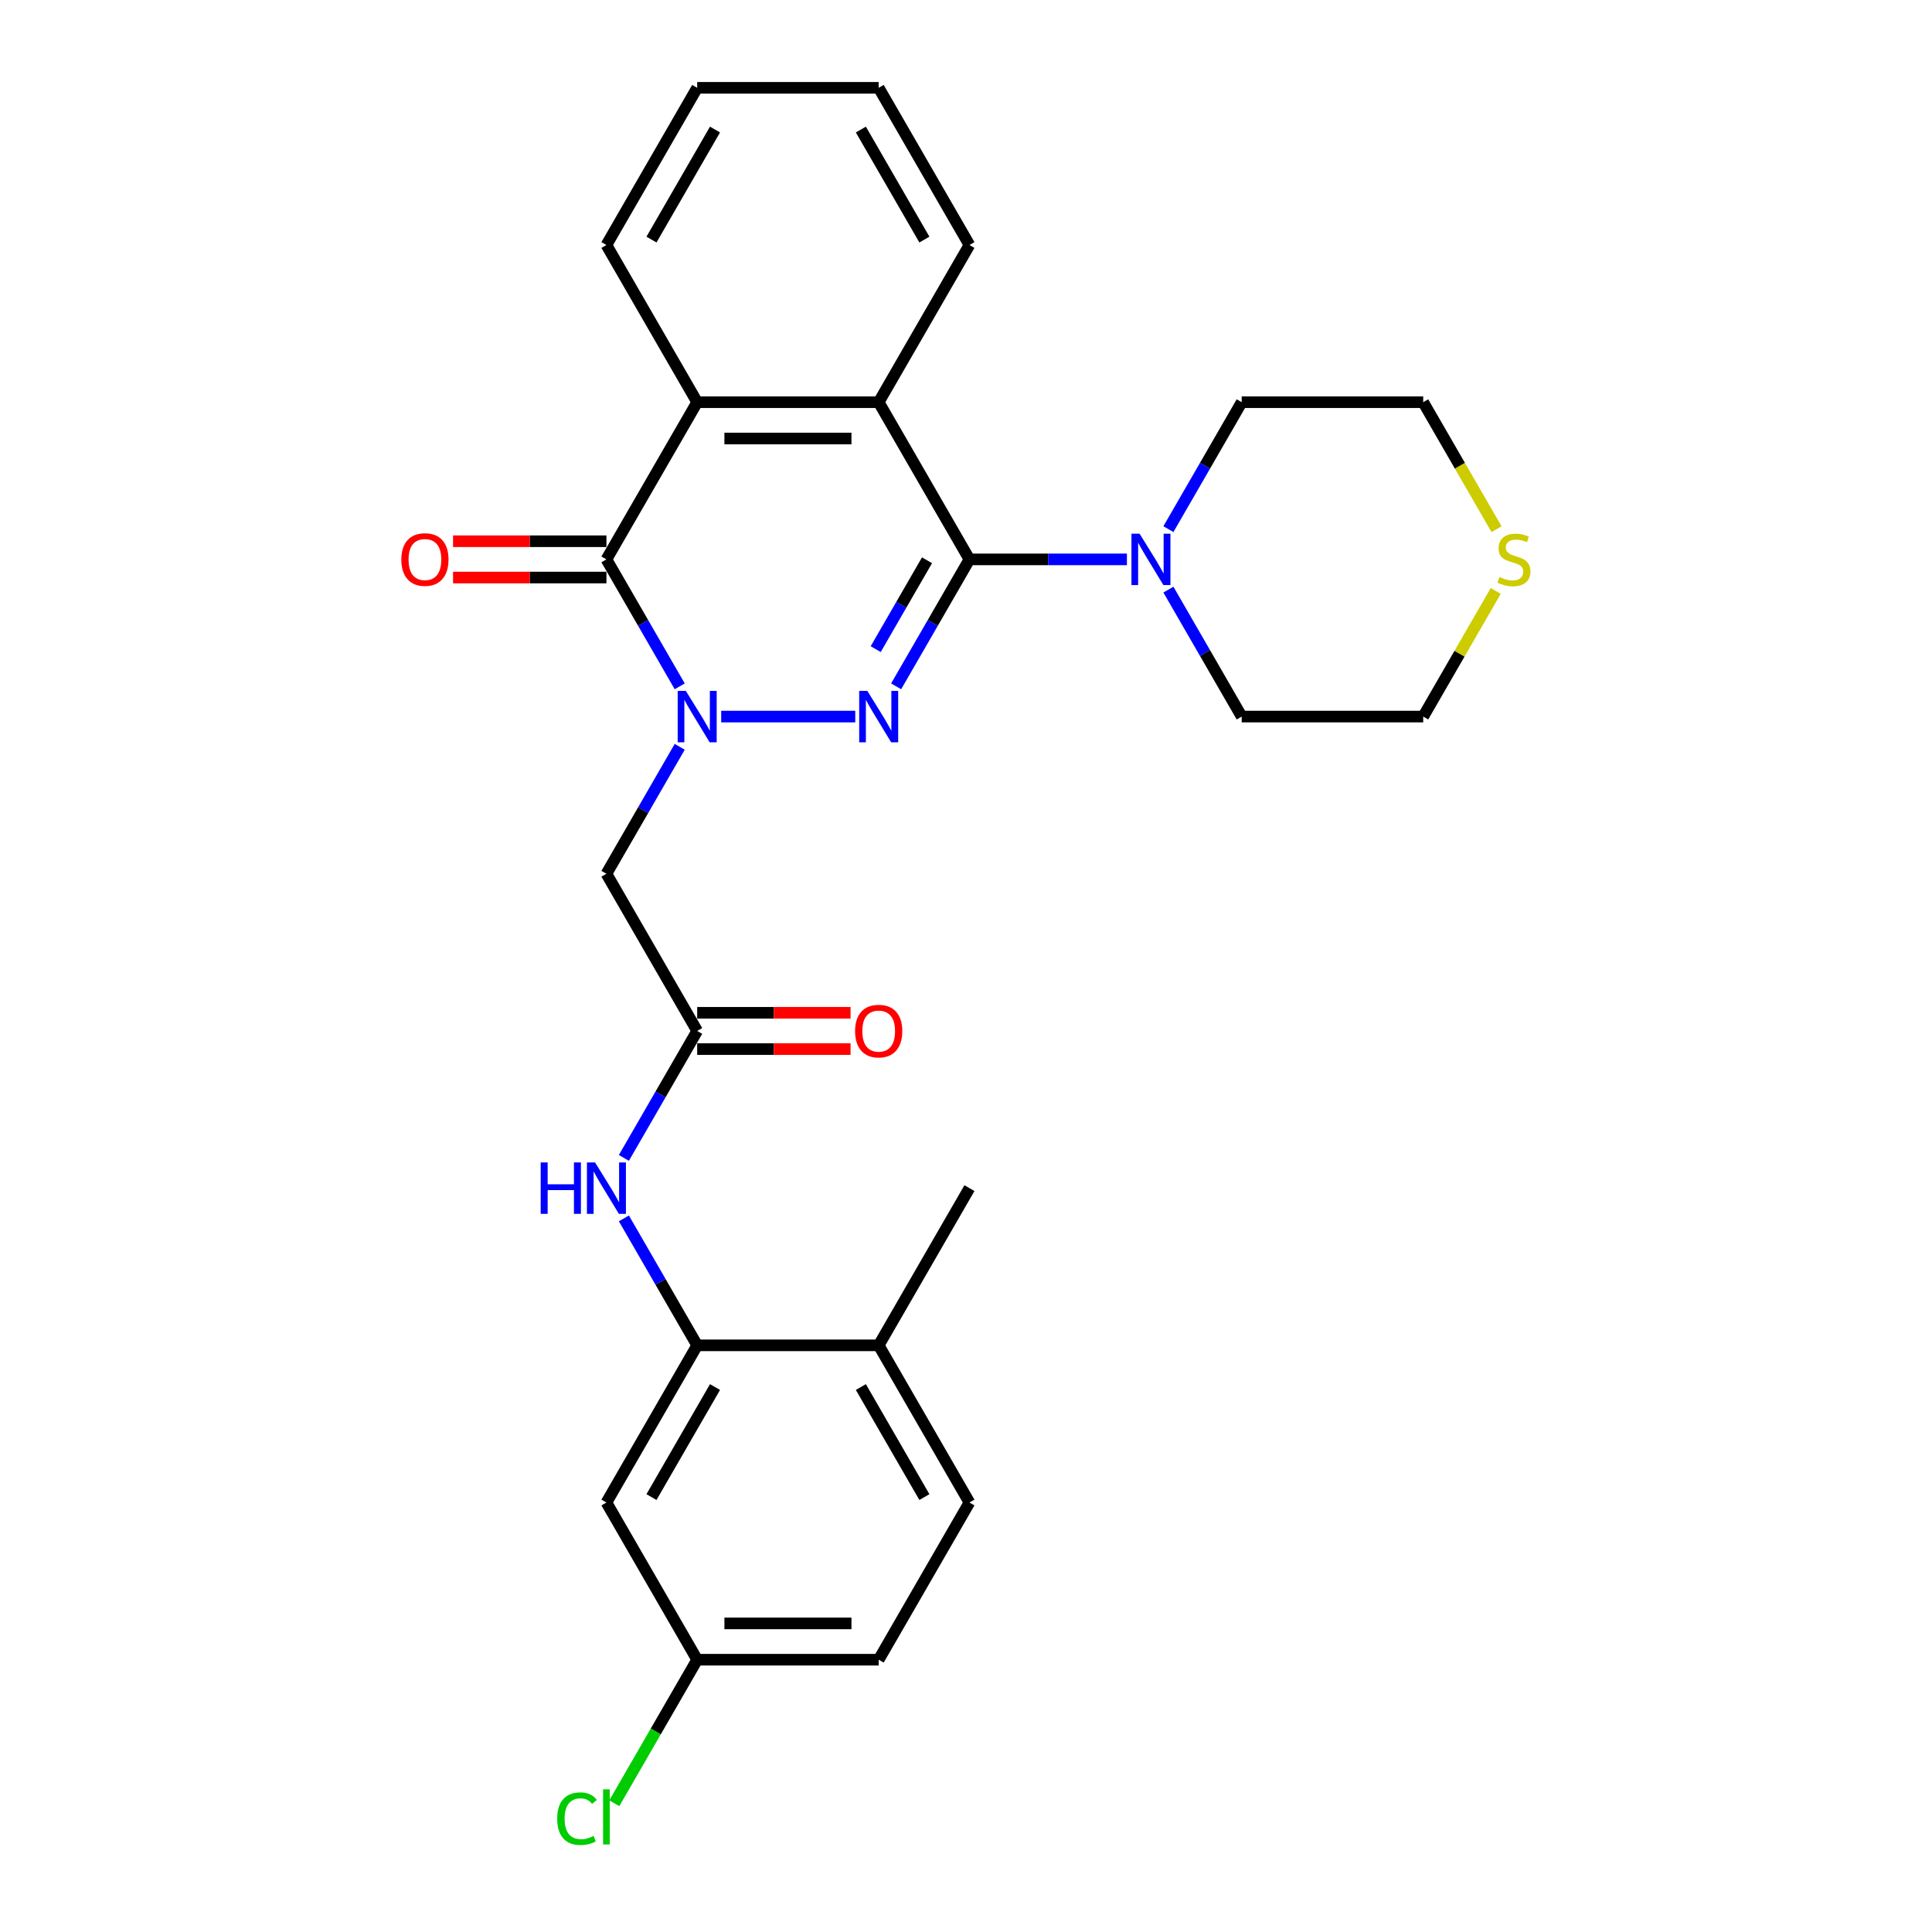 <?xml version='1.0' encoding='iso-8859-1'?>
<svg version='1.1' baseProfile='full'
              xmlns='http://www.w3.org/2000/svg'
                      xmlns:rdkit='http://www.rdkit.org/xml'
                      xmlns:xlink='http://www.w3.org/1999/xlink'
                  xml:space='preserve'
width='1000px' height='1000px' viewBox='0 0 1000 1000'>
<!-- END OF HEADER -->
<rect style='opacity:1.0;fill:#FFFFFF;stroke:none' width='1000' height='1000' x='0' y='0'> </rect>
<path class='bond-0' d='M 373.299,370.897 L 442.68,370.897' style='fill:none;fill-rule:evenodd;stroke:#0000FF;stroke-width:6px;stroke-linecap:butt;stroke-linejoin:miter;stroke-opacity:1' />
<path class='bond-2' d='M 351.824,355.245 L 332.856,322.391' style='fill:none;fill-rule:evenodd;stroke:#0000FF;stroke-width:6px;stroke-linecap:butt;stroke-linejoin:miter;stroke-opacity:1' />
<path class='bond-2' d='M 332.856,322.391 L 313.887,289.536' style='fill:none;fill-rule:evenodd;stroke:#000000;stroke-width:6px;stroke-linecap:butt;stroke-linejoin:miter;stroke-opacity:1' />
<path class='bond-5' d='M 351.824,386.549 L 332.856,419.403' style='fill:none;fill-rule:evenodd;stroke:#0000FF;stroke-width:6px;stroke-linecap:butt;stroke-linejoin:miter;stroke-opacity:1' />
<path class='bond-5' d='M 332.856,419.403 L 313.887,452.258' style='fill:none;fill-rule:evenodd;stroke:#000000;stroke-width:6px;stroke-linecap:butt;stroke-linejoin:miter;stroke-opacity:1' />
<path class='bond-1' d='M 463.844,355.245 L 482.813,322.391' style='fill:none;fill-rule:evenodd;stroke:#0000FF;stroke-width:6px;stroke-linecap:butt;stroke-linejoin:miter;stroke-opacity:1' />
<path class='bond-1' d='M 482.813,322.391 L 501.781,289.536' style='fill:none;fill-rule:evenodd;stroke:#000000;stroke-width:6px;stroke-linecap:butt;stroke-linejoin:miter;stroke-opacity:1' />
<path class='bond-1' d='M 453.263,335.994 L 466.541,312.996' style='fill:none;fill-rule:evenodd;stroke:#0000FF;stroke-width:6px;stroke-linecap:butt;stroke-linejoin:miter;stroke-opacity:1' />
<path class='bond-1' d='M 466.541,312.996 L 479.819,289.998' style='fill:none;fill-rule:evenodd;stroke:#000000;stroke-width:6px;stroke-linecap:butt;stroke-linejoin:miter;stroke-opacity:1' />
<path class='bond-6' d='M 501.781,289.536 L 542.536,289.536' style='fill:none;fill-rule:evenodd;stroke:#000000;stroke-width:6px;stroke-linecap:butt;stroke-linejoin:miter;stroke-opacity:1' />
<path class='bond-6' d='M 542.536,289.536 L 583.29,289.536' style='fill:none;fill-rule:evenodd;stroke:#0000FF;stroke-width:6px;stroke-linecap:butt;stroke-linejoin:miter;stroke-opacity:1' />
<path class='bond-28' d='M 501.781,289.536 L 454.808,208.176' style='fill:none;fill-rule:evenodd;stroke:#000000;stroke-width:6px;stroke-linecap:butt;stroke-linejoin:miter;stroke-opacity:1' />
<path class='bond-4' d='M 313.887,289.536 L 360.861,208.176' style='fill:none;fill-rule:evenodd;stroke:#000000;stroke-width:6px;stroke-linecap:butt;stroke-linejoin:miter;stroke-opacity:1' />
<path class='bond-11' d='M 313.887,280.142 L 274.194,280.142' style='fill:none;fill-rule:evenodd;stroke:#000000;stroke-width:6px;stroke-linecap:butt;stroke-linejoin:miter;stroke-opacity:1' />
<path class='bond-11' d='M 274.194,280.142 L 234.502,280.142' style='fill:none;fill-rule:evenodd;stroke:#FF0000;stroke-width:6px;stroke-linecap:butt;stroke-linejoin:miter;stroke-opacity:1' />
<path class='bond-11' d='M 313.887,298.931 L 274.194,298.931' style='fill:none;fill-rule:evenodd;stroke:#000000;stroke-width:6px;stroke-linecap:butt;stroke-linejoin:miter;stroke-opacity:1' />
<path class='bond-11' d='M 274.194,298.931 L 234.502,298.931' style='fill:none;fill-rule:evenodd;stroke:#FF0000;stroke-width:6px;stroke-linecap:butt;stroke-linejoin:miter;stroke-opacity:1' />
<path class='bond-3' d='M 454.808,208.176 L 360.861,208.176' style='fill:none;fill-rule:evenodd;stroke:#000000;stroke-width:6px;stroke-linecap:butt;stroke-linejoin:miter;stroke-opacity:1' />
<path class='bond-3' d='M 440.716,226.965 L 374.953,226.965' style='fill:none;fill-rule:evenodd;stroke:#000000;stroke-width:6px;stroke-linecap:butt;stroke-linejoin:miter;stroke-opacity:1' />
<path class='bond-19' d='M 454.808,208.176 L 501.781,126.815' style='fill:none;fill-rule:evenodd;stroke:#000000;stroke-width:6px;stroke-linecap:butt;stroke-linejoin:miter;stroke-opacity:1' />
<path class='bond-20' d='M 360.861,208.176 L 313.887,126.815' style='fill:none;fill-rule:evenodd;stroke:#000000;stroke-width:6px;stroke-linecap:butt;stroke-linejoin:miter;stroke-opacity:1' />
<path class='bond-7' d='M 313.887,452.258 L 360.861,533.618' style='fill:none;fill-rule:evenodd;stroke:#000000;stroke-width:6px;stroke-linecap:butt;stroke-linejoin:miter;stroke-opacity:1' />
<path class='bond-21' d='M 604.765,273.885 L 623.734,241.03' style='fill:none;fill-rule:evenodd;stroke:#0000FF;stroke-width:6px;stroke-linecap:butt;stroke-linejoin:miter;stroke-opacity:1' />
<path class='bond-21' d='M 623.734,241.03 L 642.702,208.176' style='fill:none;fill-rule:evenodd;stroke:#000000;stroke-width:6px;stroke-linecap:butt;stroke-linejoin:miter;stroke-opacity:1' />
<path class='bond-22' d='M 604.765,305.188 L 623.734,338.043' style='fill:none;fill-rule:evenodd;stroke:#0000FF;stroke-width:6px;stroke-linecap:butt;stroke-linejoin:miter;stroke-opacity:1' />
<path class='bond-22' d='M 623.734,338.043 L 642.702,370.897' style='fill:none;fill-rule:evenodd;stroke:#000000;stroke-width:6px;stroke-linecap:butt;stroke-linejoin:miter;stroke-opacity:1' />
<path class='bond-9' d='M 360.861,533.618 L 341.892,566.473' style='fill:none;fill-rule:evenodd;stroke:#000000;stroke-width:6px;stroke-linecap:butt;stroke-linejoin:miter;stroke-opacity:1' />
<path class='bond-9' d='M 341.892,566.473 L 322.924,599.327' style='fill:none;fill-rule:evenodd;stroke:#0000FF;stroke-width:6px;stroke-linecap:butt;stroke-linejoin:miter;stroke-opacity:1' />
<path class='bond-14' d='M 360.861,543.013 L 400.553,543.013' style='fill:none;fill-rule:evenodd;stroke:#000000;stroke-width:6px;stroke-linecap:butt;stroke-linejoin:miter;stroke-opacity:1' />
<path class='bond-14' d='M 400.553,543.013 L 440.246,543.013' style='fill:none;fill-rule:evenodd;stroke:#FF0000;stroke-width:6px;stroke-linecap:butt;stroke-linejoin:miter;stroke-opacity:1' />
<path class='bond-14' d='M 360.861,524.224 L 400.553,524.224' style='fill:none;fill-rule:evenodd;stroke:#000000;stroke-width:6px;stroke-linecap:butt;stroke-linejoin:miter;stroke-opacity:1' />
<path class='bond-14' d='M 400.553,524.224 L 440.246,524.224' style='fill:none;fill-rule:evenodd;stroke:#FF0000;stroke-width:6px;stroke-linecap:butt;stroke-linejoin:miter;stroke-opacity:1' />
<path class='bond-8' d='M 360.861,696.34 L 341.892,663.485' style='fill:none;fill-rule:evenodd;stroke:#000000;stroke-width:6px;stroke-linecap:butt;stroke-linejoin:miter;stroke-opacity:1' />
<path class='bond-8' d='M 341.892,663.485 L 322.924,630.631' style='fill:none;fill-rule:evenodd;stroke:#0000FF;stroke-width:6px;stroke-linecap:butt;stroke-linejoin:miter;stroke-opacity:1' />
<path class='bond-10' d='M 360.861,696.34 L 313.887,777.7' style='fill:none;fill-rule:evenodd;stroke:#000000;stroke-width:6px;stroke-linecap:butt;stroke-linejoin:miter;stroke-opacity:1' />
<path class='bond-10' d='M 370.087,717.938 L 337.205,774.891' style='fill:none;fill-rule:evenodd;stroke:#000000;stroke-width:6px;stroke-linecap:butt;stroke-linejoin:miter;stroke-opacity:1' />
<path class='bond-12' d='M 360.861,696.34 L 454.808,696.34' style='fill:none;fill-rule:evenodd;stroke:#000000;stroke-width:6px;stroke-linecap:butt;stroke-linejoin:miter;stroke-opacity:1' />
<path class='bond-16' d='M 313.887,777.7 L 360.861,859.061' style='fill:none;fill-rule:evenodd;stroke:#000000;stroke-width:6px;stroke-linecap:butt;stroke-linejoin:miter;stroke-opacity:1' />
<path class='bond-15' d='M 454.808,696.34 L 501.781,777.7' style='fill:none;fill-rule:evenodd;stroke:#000000;stroke-width:6px;stroke-linecap:butt;stroke-linejoin:miter;stroke-opacity:1' />
<path class='bond-15' d='M 445.582,717.938 L 478.463,774.891' style='fill:none;fill-rule:evenodd;stroke:#000000;stroke-width:6px;stroke-linecap:butt;stroke-linejoin:miter;stroke-opacity:1' />
<path class='bond-25' d='M 454.808,696.34 L 501.781,614.979' style='fill:none;fill-rule:evenodd;stroke:#000000;stroke-width:6px;stroke-linecap:butt;stroke-linejoin:miter;stroke-opacity:1' />
<path class='bond-13' d='M 774.196,305.864 L 755.423,338.381' style='fill:none;fill-rule:evenodd;stroke:#CCCC00;stroke-width:6px;stroke-linecap:butt;stroke-linejoin:miter;stroke-opacity:1' />
<path class='bond-13' d='M 755.423,338.381 L 736.649,370.897' style='fill:none;fill-rule:evenodd;stroke:#000000;stroke-width:6px;stroke-linecap:butt;stroke-linejoin:miter;stroke-opacity:1' />
<path class='bond-30' d='M 774.608,273.922 L 755.629,241.049' style='fill:none;fill-rule:evenodd;stroke:#CCCC00;stroke-width:6px;stroke-linecap:butt;stroke-linejoin:miter;stroke-opacity:1' />
<path class='bond-30' d='M 755.629,241.049 L 736.649,208.176' style='fill:none;fill-rule:evenodd;stroke:#000000;stroke-width:6px;stroke-linecap:butt;stroke-linejoin:miter;stroke-opacity:1' />
<path class='bond-17' d='M 501.781,777.7 L 454.808,859.061' style='fill:none;fill-rule:evenodd;stroke:#000000;stroke-width:6px;stroke-linecap:butt;stroke-linejoin:miter;stroke-opacity:1' />
<path class='bond-18' d='M 360.861,859.061 L 339.413,896.21' style='fill:none;fill-rule:evenodd;stroke:#000000;stroke-width:6px;stroke-linecap:butt;stroke-linejoin:miter;stroke-opacity:1' />
<path class='bond-18' d='M 339.413,896.21 L 317.964,933.359' style='fill:none;fill-rule:evenodd;stroke:#00CC00;stroke-width:6px;stroke-linecap:butt;stroke-linejoin:miter;stroke-opacity:1' />
<path class='bond-31' d='M 360.861,859.061 L 454.808,859.061' style='fill:none;fill-rule:evenodd;stroke:#000000;stroke-width:6px;stroke-linecap:butt;stroke-linejoin:miter;stroke-opacity:1' />
<path class='bond-31' d='M 374.953,840.271 L 440.716,840.271' style='fill:none;fill-rule:evenodd;stroke:#000000;stroke-width:6px;stroke-linecap:butt;stroke-linejoin:miter;stroke-opacity:1' />
<path class='bond-29' d='M 501.781,126.815 L 454.808,45.455' style='fill:none;fill-rule:evenodd;stroke:#000000;stroke-width:6px;stroke-linecap:butt;stroke-linejoin:miter;stroke-opacity:1' />
<path class='bond-29' d='M 478.463,124.006 L 445.582,67.053' style='fill:none;fill-rule:evenodd;stroke:#000000;stroke-width:6px;stroke-linecap:butt;stroke-linejoin:miter;stroke-opacity:1' />
<path class='bond-27' d='M 313.887,126.815 L 360.861,45.455' style='fill:none;fill-rule:evenodd;stroke:#000000;stroke-width:6px;stroke-linecap:butt;stroke-linejoin:miter;stroke-opacity:1' />
<path class='bond-27' d='M 337.205,124.006 L 370.087,67.053' style='fill:none;fill-rule:evenodd;stroke:#000000;stroke-width:6px;stroke-linecap:butt;stroke-linejoin:miter;stroke-opacity:1' />
<path class='bond-23' d='M 642.702,208.176 L 736.649,208.176' style='fill:none;fill-rule:evenodd;stroke:#000000;stroke-width:6px;stroke-linecap:butt;stroke-linejoin:miter;stroke-opacity:1' />
<path class='bond-24' d='M 642.702,370.897 L 736.649,370.897' style='fill:none;fill-rule:evenodd;stroke:#000000;stroke-width:6px;stroke-linecap:butt;stroke-linejoin:miter;stroke-opacity:1' />
<path class='bond-26' d='M 454.808,45.455 L 360.861,45.455' style='fill:none;fill-rule:evenodd;stroke:#000000;stroke-width:6px;stroke-linecap:butt;stroke-linejoin:miter;stroke-opacity:1' />
<path  class='atom-0' d='M 354.98 357.594
L 363.698 371.686
Q 364.562 373.077, 365.953 375.594
Q 367.343 378.112, 367.418 378.263
L 367.418 357.594
L 370.951 357.594
L 370.951 384.2
L 367.305 384.2
L 357.948 368.793
Q 356.858 366.989, 355.694 364.922
Q 354.566 362.855, 354.228 362.216
L 354.228 384.2
L 350.771 384.2
L 350.771 357.594
L 354.98 357.594
' fill='#0000FF'/>
<path  class='atom-1' d='M 448.927 357.594
L 457.645 371.686
Q 458.509 373.077, 459.9 375.594
Q 461.29 378.112, 461.365 378.263
L 461.365 357.594
L 464.898 357.594
L 464.898 384.2
L 461.253 384.2
L 451.895 368.793
Q 450.806 366.989, 449.641 364.922
Q 448.513 362.855, 448.175 362.216
L 448.175 384.2
L 444.718 384.2
L 444.718 357.594
L 448.927 357.594
' fill='#0000FF'/>
<path  class='atom-7' d='M 589.847 276.234
L 598.566 290.326
Q 599.43 291.716, 600.821 294.234
Q 602.211 296.752, 602.286 296.902
L 602.286 276.234
L 605.818 276.234
L 605.818 302.839
L 602.173 302.839
L 592.816 287.432
Q 591.726 285.628, 590.561 283.561
Q 589.434 281.495, 589.096 280.856
L 589.096 302.839
L 585.639 302.839
L 585.639 276.234
L 589.847 276.234
' fill='#0000FF'/>
<path  class='atom-10' d='M 279.859 601.676
L 283.467 601.676
L 283.467 612.987
L 297.071 612.987
L 297.071 601.676
L 300.678 601.676
L 300.678 628.282
L 297.071 628.282
L 297.071 615.994
L 283.467 615.994
L 283.467 628.282
L 279.859 628.282
L 279.859 601.676
' fill='#0000FF'/>
<path  class='atom-10' d='M 308.006 601.676
L 316.724 615.768
Q 317.589 617.159, 318.979 619.676
Q 320.369 622.194, 320.445 622.344
L 320.445 601.676
L 323.977 601.676
L 323.977 628.282
L 320.332 628.282
L 310.975 612.875
Q 309.885 611.071, 308.72 609.004
Q 307.593 606.937, 307.254 606.298
L 307.254 628.282
L 303.797 628.282
L 303.797 601.676
L 308.006 601.676
' fill='#0000FF'/>
<path  class='atom-12' d='M 207.727 289.612
Q 207.727 283.223, 210.883 279.653
Q 214.04 276.083, 219.94 276.083
Q 225.84 276.083, 228.996 279.653
Q 232.153 283.223, 232.153 289.612
Q 232.153 296.075, 228.959 299.758
Q 225.765 303.403, 219.94 303.403
Q 214.078 303.403, 210.883 299.758
Q 207.727 296.113, 207.727 289.612
M 219.94 300.397
Q 223.998 300.397, 226.178 297.691
Q 228.395 294.948, 228.395 289.612
Q 228.395 284.388, 226.178 281.758
Q 223.998 279.09, 219.94 279.09
Q 215.881 279.09, 213.664 281.72
Q 211.485 284.351, 211.485 289.612
Q 211.485 294.985, 213.664 297.691
Q 215.881 300.397, 219.94 300.397
' fill='#FF0000'/>
<path  class='atom-14' d='M 776.107 298.668
Q 776.408 298.781, 777.648 299.307
Q 778.888 299.833, 780.241 300.171
Q 781.631 300.472, 782.984 300.472
Q 785.502 300.472, 786.967 299.269
Q 788.433 298.029, 788.433 295.887
Q 788.433 294.422, 787.681 293.52
Q 786.967 292.618, 785.84 292.129
Q 784.713 291.641, 782.834 291.077
Q 780.466 290.363, 779.038 289.687
Q 777.648 289.01, 776.633 287.582
Q 775.656 286.154, 775.656 283.749
Q 775.656 280.405, 777.911 278.338
Q 780.203 276.271, 784.713 276.271
Q 787.794 276.271, 791.289 277.737
L 790.425 280.63
Q 787.23 279.315, 784.825 279.315
Q 782.232 279.315, 780.804 280.405
Q 779.376 281.457, 779.414 283.298
Q 779.414 284.726, 780.128 285.591
Q 780.88 286.455, 781.932 286.944
Q 783.022 287.432, 784.825 287.996
Q 787.23 288.747, 788.658 289.499
Q 790.086 290.25, 791.101 291.791
Q 792.153 293.294, 792.153 295.887
Q 792.153 299.57, 789.673 301.562
Q 787.23 303.516, 783.134 303.516
Q 780.767 303.516, 778.963 302.99
Q 777.197 302.501, 775.093 301.637
L 776.107 298.668
' fill='#CCCC00'/>
<path  class='atom-15' d='M 442.595 533.694
Q 442.595 527.305, 445.751 523.735
Q 448.908 520.165, 454.808 520.165
Q 460.708 520.165, 463.864 523.735
Q 467.021 527.305, 467.021 533.694
Q 467.021 540.157, 463.827 543.84
Q 460.633 547.485, 454.808 547.485
Q 448.946 547.485, 445.751 543.84
Q 442.595 540.195, 442.595 533.694
M 454.808 544.479
Q 458.866 544.479, 461.046 541.773
Q 463.263 539.03, 463.263 533.694
Q 463.263 528.47, 461.046 525.84
Q 458.866 523.171, 454.808 523.171
Q 450.749 523.171, 448.532 525.802
Q 446.353 528.432, 446.353 533.694
Q 446.353 539.067, 448.532 541.773
Q 450.749 544.479, 454.808 544.479
' fill='#FF0000'/>
<path  class='atom-19' d='M 288.409 941.342
Q 288.409 934.728, 291.49 931.271
Q 294.609 927.776, 300.509 927.776
Q 305.995 927.776, 308.927 931.647
L 306.446 933.676
Q 304.304 930.858, 300.509 930.858
Q 296.488 930.858, 294.346 933.563
Q 292.242 936.231, 292.242 941.342
Q 292.242 946.603, 294.421 949.309
Q 296.638 952.015, 300.922 952.015
Q 303.853 952.015, 307.273 950.248
L 308.325 953.067
Q 306.935 953.969, 304.831 954.495
Q 302.726 955.021, 300.396 955.021
Q 294.609 955.021, 291.49 951.489
Q 288.409 947.956, 288.409 941.342
' fill='#00CC00'/>
<path  class='atom-19' d='M 312.158 926.16
L 315.616 926.16
L 315.616 954.683
L 312.158 954.683
L 312.158 926.16
' fill='#00CC00'/>
</svg>
